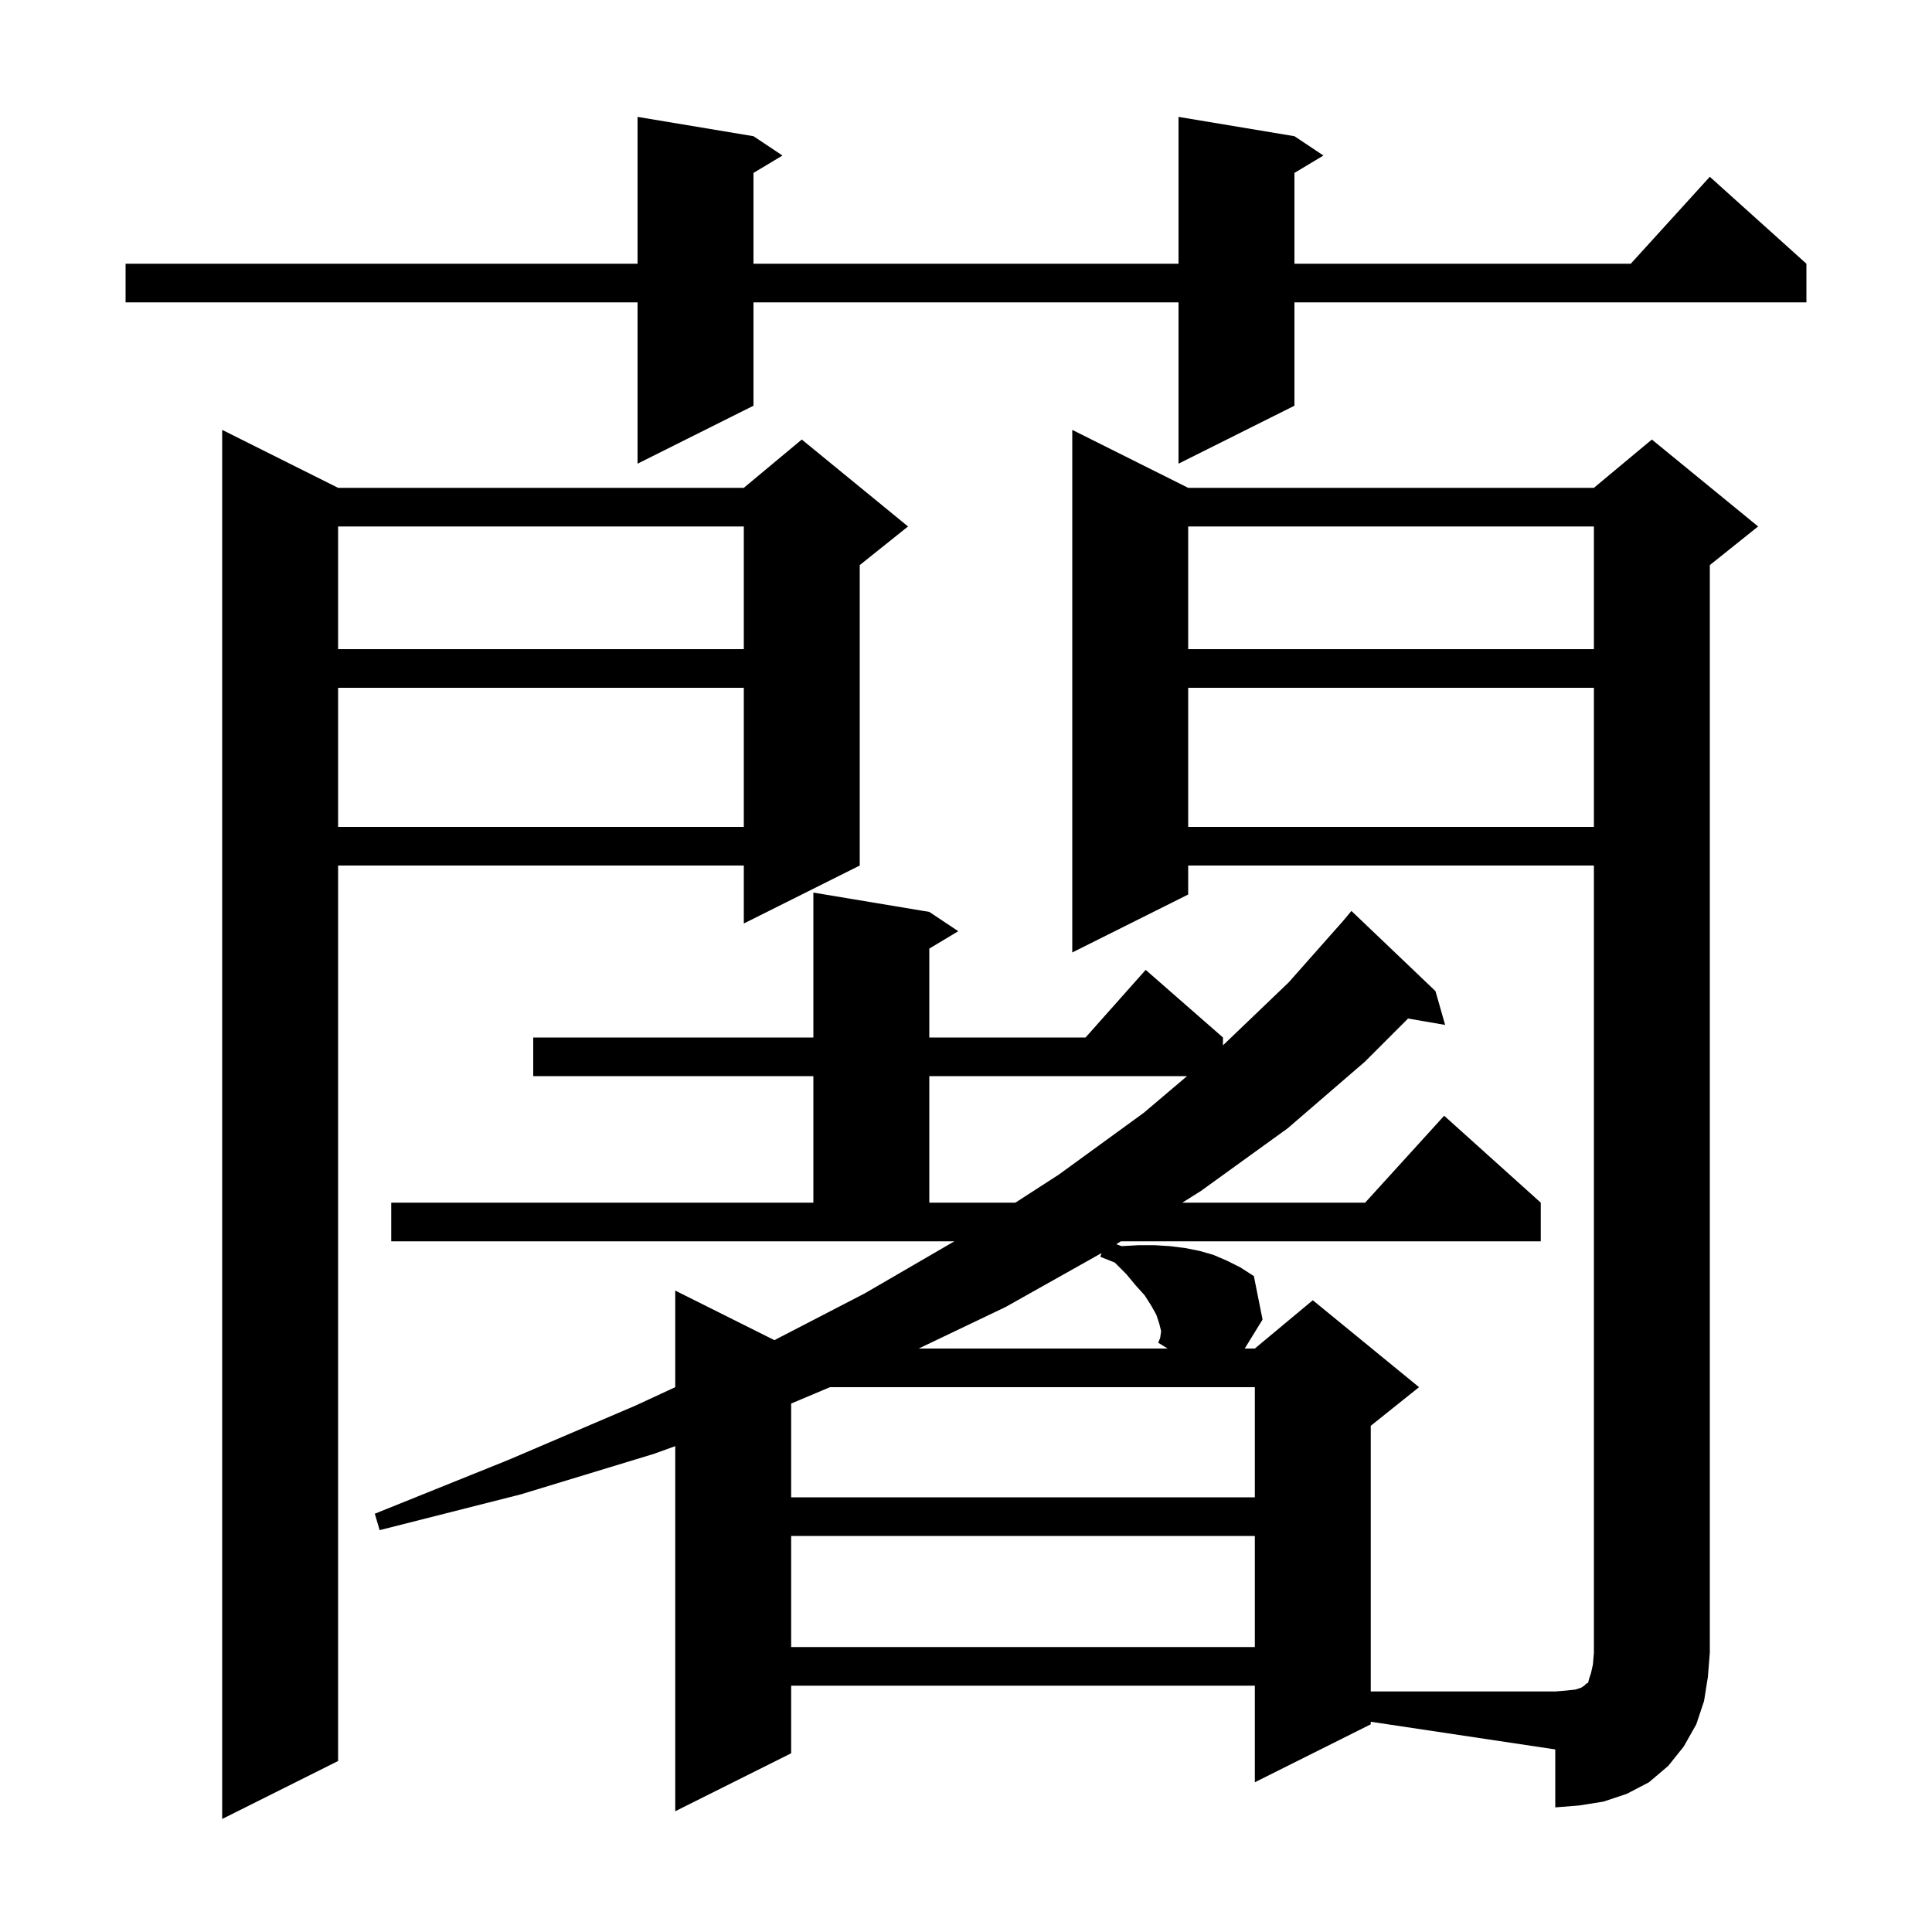 <svg xmlns="http://www.w3.org/2000/svg" xmlns:xlink="http://www.w3.org/1999/xlink" version="1.1" baseProfile="full" viewBox="0 0 200 200" width="200" height="200"><g fill="currentColor"><path d="M 35.0 50.5 L 77.0 50.5 L 83.0 45.5 L 94.0 54.5 L 89.0 58.5 L 89.0 89.6 L 77.0 95.6 L 77.0 89.6 L 35.0 89.6 L 35.0 182.3 L 23.0 188.3 L 23.0 44.5 Z M 123.0 89.6 L 123.0 92.6 L 111.0 98.6 L 111.0 44.5 L 123.0 50.5 L 165.0 50.5 L 171.0 45.5 L 182.0 54.5 L 177.0 58.5 L 177.0 171.1 L 176.8 173.6 L 176.4 176.1 L 175.6 178.5 L 174.3 180.8 L 172.7 182.8 L 170.7 184.5 L 168.4 185.7 L 166.0 186.5 L 163.5 186.9 L 161.0 187.1 L 161.0 181.1 L 141.9 178.235 L 141.9 178.5 L 129.9 184.5 L 129.9 174.5 L 81.9 174.5 L 81.9 181.5 L 69.9 187.5 L 69.9 149.705 L 67.7 150.5 L 53.9 154.7 L 39.3 158.4 L 38.8 156.7 L 52.7 151.1 L 65.8 145.5 L 69.9 143.6 L 69.9 133.6 L 80.164 138.732 L 89.5 133.9 L 98.795 128.5 L 40.5 128.5 L 40.5 124.5 L 84.2 124.5 L 84.2 111.4 L 55.2 111.4 L 55.2 107.4 L 84.2 107.4 L 84.2 92.4 L 96.2 94.4 L 99.2 96.4 L 96.2 98.2 L 96.2 107.4 L 112.378 107.4 L 118.6 100.4 L 126.6 107.4 L 126.6 108.213 L 133.4 101.7 L 139.036 95.336 L 139.9 94.3 L 148.6 102.6 L 149.6 106.1 L 145.762 105.438 L 141.3 109.9 L 133.3 116.8 L 124.3 123.3 L 122.392 124.5 L 141.318 124.5 L 149.5 115.5 L 159.5 124.5 L 159.5 128.5 L 116.031 128.5 L 115.559 128.797 L 116.1 129.0 L 117.9 128.9 L 119.5 128.9 L 121.1 129.0 L 122.7 129.2 L 124.2 129.5 L 125.6 129.9 L 127.0 130.5 L 128.4 131.2 L 129.8 132.1 L 130.7 136.6 L 128.854 139.6 L 129.9 139.6 L 135.9 134.6 L 146.9 143.6 L 141.9 147.6 L 141.9 175.1 L 161.0 175.1 L 162.2 175.0 L 163.1 174.9 L 163.7 174.7 L 164.0 174.5 L 164.2 174.3 L 164.4 174.2 L 164.5 173.8 L 164.7 173.2 L 164.9 172.3 L 165.0 171.1 L 165.0 89.6 Z M 81.9 159.0 L 81.9 170.5 L 129.9 170.5 L 129.9 159.0 Z M 85.92 143.6 L 81.9 145.294 L 81.9 155.0 L 129.9 155.0 L 129.9 143.6 Z M 120.2 137.8 L 120.0 137.0 L 119.7 136.1 L 119.2 135.2 L 118.5 134.1 L 117.6 133.1 L 116.6 131.9 L 115.4 130.7 L 113.9 130.1 L 114.035 129.717 L 104.1 135.3 L 95.102 139.6 L 120.875 139.6 L 119.9 139.0 L 120.1 138.5 Z M 96.2 111.4 L 96.2 124.5 L 105.11 124.5 L 109.6 121.6 L 118.4 115.2 L 122.881 111.4 Z M 123.0 71.2 L 123.0 85.6 L 165.0 85.6 L 165.0 71.2 Z M 35.0 71.2 L 35.0 85.6 L 77.0 85.6 L 77.0 71.2 Z M 123.0 54.5 L 123.0 67.2 L 165.0 67.2 L 165.0 54.5 Z M 35.0 54.5 L 35.0 67.2 L 77.0 67.2 L 77.0 54.5 Z M 134.0 14.1 L 137.0 16.1 L 134.0 17.9 L 134.0 27.3 L 168.818 27.3 L 177.0 18.3 L 187.0 27.3 L 187.0 31.3 L 134.0 31.3 L 134.0 42.0 L 122.0 48.0 L 122.0 31.3 L 78.0 31.3 L 78.0 42.0 L 66.0 48.0 L 66.0 31.3 L 13.0 31.3 L 13.0 27.3 L 66.0 27.3 L 66.0 12.1 L 78.0 14.1 L 81.0 16.1 L 78.0 17.9 L 78.0 27.3 L 122.0 27.3 L 122.0 12.1 Z "/></g></svg>